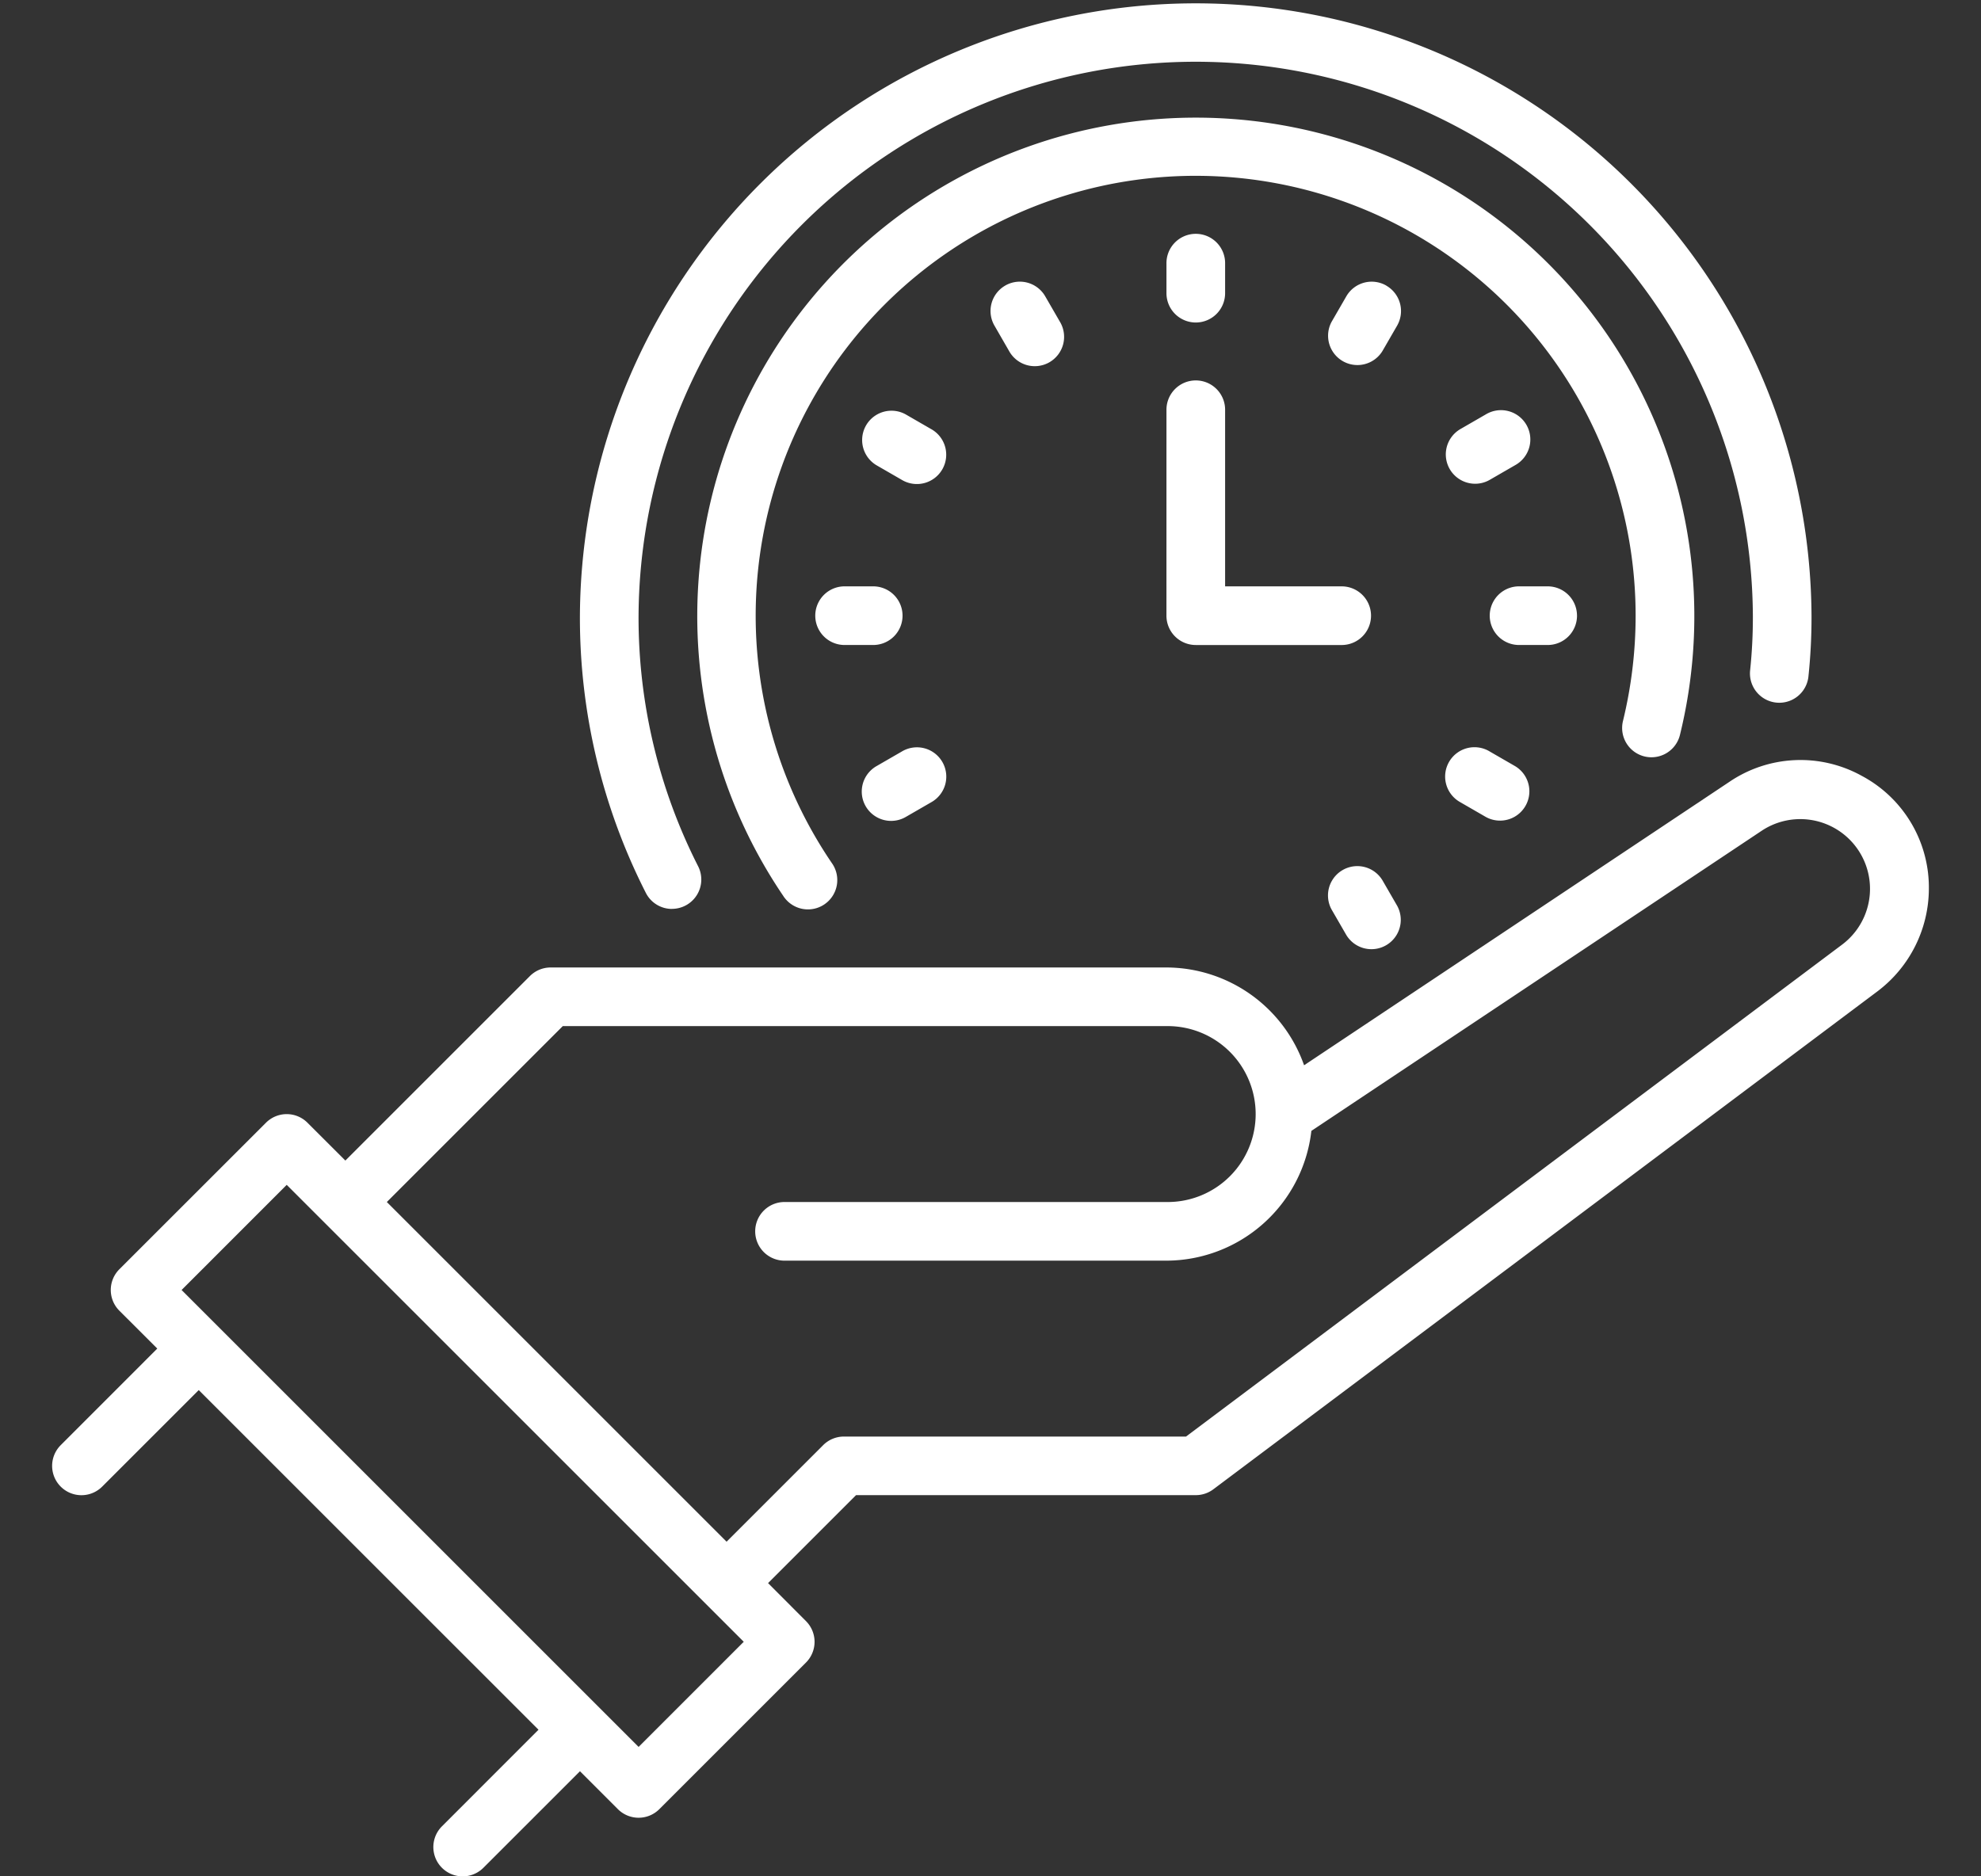 <?xml version="1.0" encoding="UTF-8"?>
<svg xmlns="http://www.w3.org/2000/svg" xmlns:xlink="http://www.w3.org/1999/xlink" width="114" height="108" viewBox="0 0 114 108">
  <rect x="0" y="0" width="114" height="108" fill="#333333" stroke="none"/>
  <defs>
    <clipPath id="clip-Minimal_downtime">
      <rect width="114" height="108"></rect>
    </clipPath>
  </defs>
  <g id="Minimal_downtime" data-name="Minimal downtime" clip-path="url(#clip-Minimal_downtime)">
    <g id="Give_Time" data-name="Give Time" transform="translate(3 0)">
      <path id="Path_560" data-name="Path 560" d="M104.1,26.814a7.283,7.283,0,0,0-7.582.368L72.046,43.494a8.424,8.424,0,0,0-7.92-5.629H28.687a1.686,1.686,0,0,0-1.193.495L16.875,48.979,14.693,46.8a1.687,1.687,0,0,0-2.386,0L3.869,55.235a1.687,1.687,0,0,0,0,2.386L6.051,59.8.494,65.36a1.687,1.687,0,1,0,2.386,2.386l5.557-5.557L27.989,81.74,22.432,87.3a1.687,1.687,0,1,0,2.386,2.386l5.557-5.557,2.182,2.182a1.687,1.687,0,0,0,2.386,0l8.438-8.438a1.687,1.687,0,0,0,0-2.386L41.2,73.3l5.063-5.063H65.813a1.683,1.683,0,0,0,1.012-.338l38.223-28.665A7.426,7.426,0,0,0,108,33.328a7.281,7.281,0,0,0-3.9-6.513ZM33.75,82.729l-26.3-26.3L13.5,50.377l26.3,26.3Zm69.272-46.191L65.251,64.865H45.563a1.686,1.686,0,0,0-1.193.495l-5.557,5.557L19.261,51.365,29.386,41.24H64.125a5.063,5.063,0,1,1,0,10.125H42.188a1.688,1.688,0,1,0,0,3.375H64.125a8.42,8.42,0,0,0,8.34-7.469L98.388,29.99a4.013,4.013,0,0,1,4.634,6.548Z" transform="translate(0 17.822)" fill="#fff"></path>
      <path id="Path_561" data-name="Path 561" d="M23.3,52.313a1.688,1.688,0,0,0,1.5-2.451,31.583,31.583,0,0,1-3.428-14.424,32.063,32.063,0,0,1,64.125,0,29.338,29.338,0,0,1-.158,3.146,1.687,1.687,0,0,0,3.355.358,32.56,32.56,0,0,0,.178-3.5,35.438,35.438,0,0,0-70.875,0,34.914,34.914,0,0,0,3.794,15.951,1.684,1.684,0,0,0,1.506.924Z" transform="translate(12.375)" fill="#fff"></path>
      <path id="Path_562" data-name="Path 562" d="M76.511,40.79a1.689,1.689,0,0,0,2.04-1.24,28.689,28.689,0,1,0-51.6,9.271,1.688,1.688,0,1,0,2.795-1.892A25.319,25.319,0,1,1,76,32.687a25.641,25.641,0,0,1-.727,6.058,1.688,1.688,0,0,0,1.238,2.045Z" transform="translate(15.125 2.75)" fill="#fff"></path>
      <path id="Path_563" data-name="Path 563" d="M39.688,13.063a1.687,1.687,0,0,0,1.688-1.688V9.688a1.688,1.688,0,1,0-3.375,0v1.688A1.687,1.687,0,0,0,39.688,13.063Z" transform="translate(26.125 5.5)" fill="#fff"></path>
      <path id="Path_564" data-name="Path 564" d="M32.844,9.835a1.686,1.686,0,0,0-.618,2.3L33.07,13.6a1.688,1.688,0,1,0,2.923-1.688l-.844-1.461a1.686,1.686,0,0,0-2.305-.617Z" transform="translate(22 6.605)" fill="#fff"></path>
      <path id="Path_565" data-name="Path 565" d="M31.6,15.07l-1.462-.844a1.688,1.688,0,0,0-1.688,2.923l1.462.844A1.688,1.688,0,1,0,31.6,15.07Z" transform="translate(18.98 9.625)" fill="#fff"></path>
      <path id="Path_566" data-name="Path 566" d="M31.063,21.688A1.687,1.687,0,0,0,29.375,20H27.688a1.688,1.688,0,0,0,0,3.375h1.688A1.687,1.687,0,0,0,31.063,21.688Z" transform="translate(17.875 13.75)" fill="#fff"></path>
      <path id="Path_567" data-name="Path 567" d="M29.3,29.719a1.678,1.678,0,0,0,.842-.226l1.462-.844a1.688,1.688,0,1,0-1.688-2.923l-1.462.844a1.688,1.688,0,0,0,.845,3.149Z" transform="translate(18.98 17.531)" fill="#fff"></path>
      <path id="Path_568" data-name="Path 568" d="M44.57,33.519a1.688,1.688,0,0,0,2.923-1.688l-.844-1.461a1.688,1.688,0,0,0-2.923,1.688Z" transform="translate(29.906 20.299)" fill="#fff"></path>
      <path id="Path_569" data-name="Path 569" d="M48.37,28.649l1.462.844A1.688,1.688,0,0,0,51.52,26.57l-1.462-.844a1.688,1.688,0,1,0-1.687,2.923Z" transform="translate(32.674 17.531)" fill="#fff"></path>
      <path id="Path_570" data-name="Path 570" d="M54.063,21.688A1.687,1.687,0,0,0,52.375,20H50.688a1.688,1.688,0,0,0,0,3.375h1.688a1.687,1.687,0,0,0,1.688-1.688Z" transform="translate(33.688 13.75)" fill="#fff"></path>
      <path id="Path_571" data-name="Path 571" d="M49.216,18.219a1.678,1.678,0,0,0,.842-.226l1.462-.844a1.688,1.688,0,1,0-1.688-2.923l-1.462.844a1.688,1.688,0,0,0,.845,3.149Z" transform="translate(32.674 9.625)" fill="#fff"></path>
      <path id="Path_572" data-name="Path 572" d="M46.875,9.835a1.685,1.685,0,0,0-2.305.617l-.844,1.461A1.688,1.688,0,0,0,46.649,13.6l.844-1.461a1.686,1.686,0,0,0-.618-2.3Z" transform="translate(29.906 6.605)" fill="#fff"></path>
      <path id="Path_573" data-name="Path 573" d="M38,26.5a1.687,1.687,0,0,0,1.688,1.688h8.438a1.688,1.688,0,0,0,0-3.375h-6.75V14.688a1.688,1.688,0,1,0-3.375,0Z" transform="translate(26.125 8.938)" fill="#fff"></path>
    </g>
  </g>
</svg>
